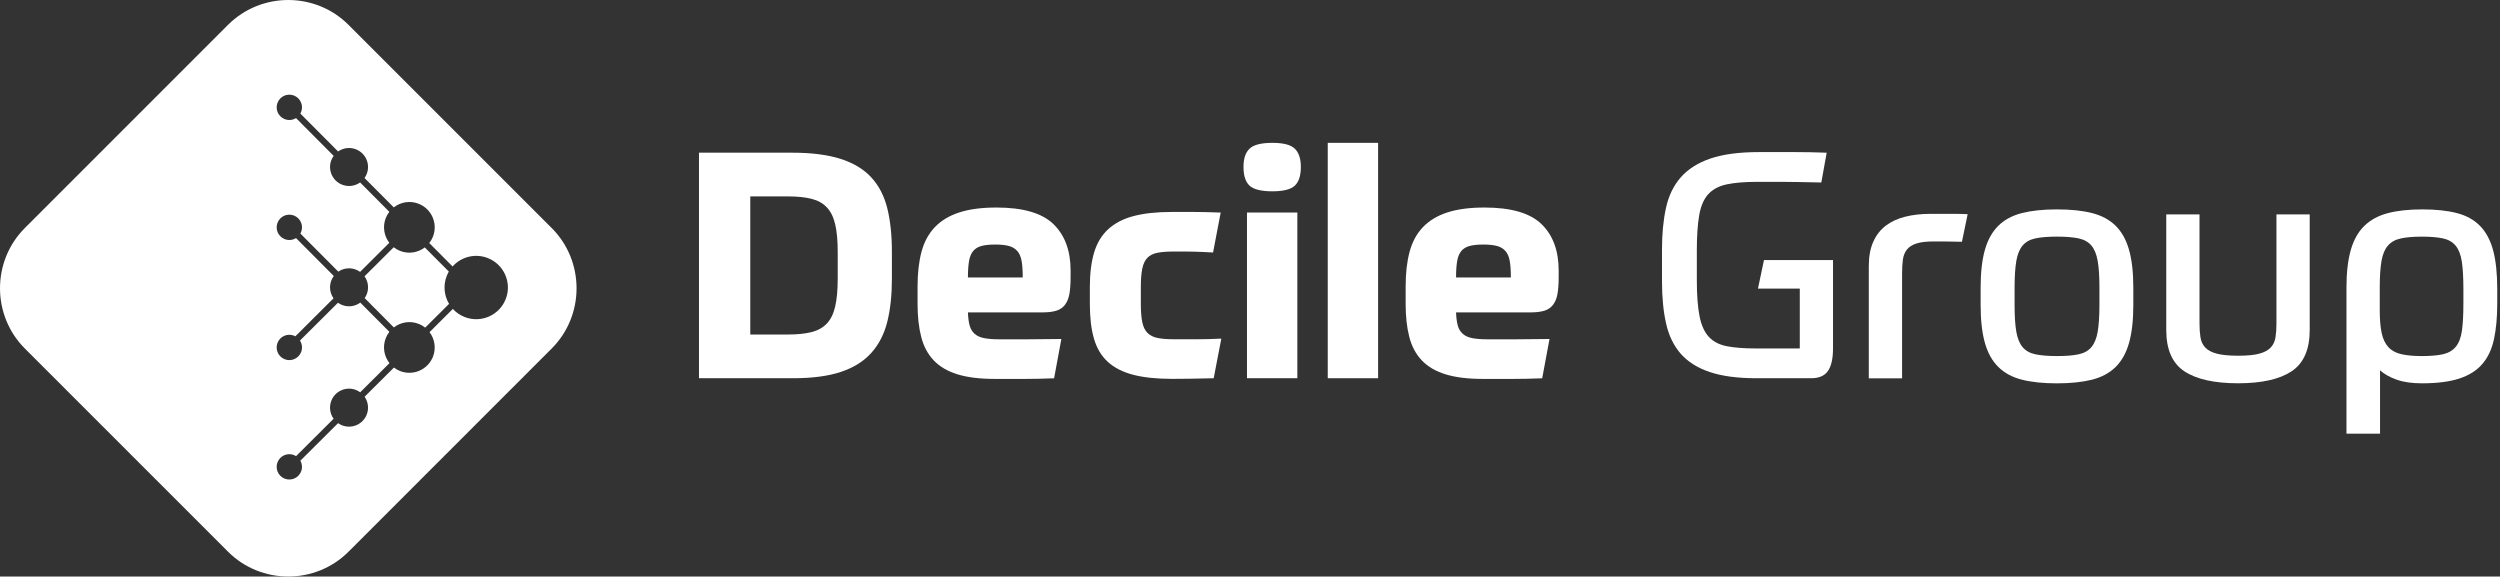<svg width="490" height="113" viewBox="0 0 490 113" fill="none" xmlns="http://www.w3.org/2000/svg">
<rect x="0" y="0" width="490" height="113" fill="#333333" stroke="none"/>
<path d="M137 29.927H155.253C159.061 29.927 162.227 30.332 164.751 31.138C167.275 31.943 169.286 33.154 170.773 34.771C172.266 36.388 173.308 38.405 173.911 40.827C174.508 43.25 174.812 46.095 174.812 49.362V54.641C174.812 57.829 174.514 60.635 173.911 63.052C173.308 65.474 172.266 67.513 170.773 69.17C169.286 70.826 167.297 72.065 164.813 72.893C162.328 73.722 159.202 74.133 155.439 74.133H137V29.927ZM147.056 65.564H154.441C156.261 65.564 157.793 65.412 159.038 65.097C160.278 64.787 161.286 64.229 162.052 63.423C162.818 62.618 163.365 61.497 163.697 60.072C164.03 58.641 164.193 56.81 164.193 54.579V49.424C164.193 47.188 164.03 45.368 163.697 43.96C163.365 42.551 162.818 41.447 162.052 40.636C161.286 39.83 160.283 39.273 159.038 38.963C157.799 38.653 156.267 38.495 154.441 38.495H147.056V65.564Z" fill="white"/>
<path d="M189.713 61.221C189.752 62.297 189.871 63.164 190.057 63.829C190.243 64.494 190.575 65.029 191.048 65.446C191.521 65.863 192.152 66.139 192.941 66.285C193.73 66.432 194.721 66.505 195.921 66.505H201.414C203.38 66.505 205.583 66.483 208.028 66.443L206.602 74.144C204.529 74.229 202.608 74.268 200.828 74.268H194.992C192.051 74.268 189.612 73.969 187.668 73.367C185.724 72.769 184.17 71.857 183.009 70.634C181.849 69.412 181.032 67.88 180.558 66.037C180.08 64.195 179.843 62.032 179.843 59.548V56.134C179.843 53.525 180.102 51.261 180.62 49.334C181.139 47.407 182.006 45.807 183.229 44.523C184.451 43.239 186.046 42.275 188.012 41.639C189.978 40.996 192.411 40.675 195.307 40.675C200.524 40.675 204.247 41.763 206.484 43.937C208.72 46.112 209.836 49.142 209.836 53.035V54.337C209.836 55.7 209.751 56.821 209.588 57.688C209.425 58.556 209.12 59.26 208.687 59.801C208.253 60.342 207.684 60.714 206.98 60.916C206.276 61.125 205.408 61.226 204.371 61.226H189.719L189.713 61.221ZM195.054 47.931C193.938 47.931 193.037 48.027 192.355 48.213C191.673 48.399 191.133 48.731 190.738 49.204C190.344 49.683 190.073 50.331 189.933 51.159C189.786 51.987 189.713 53.063 189.713 54.387H200.456C200.456 53.063 200.383 51.987 200.236 51.159C200.09 50.331 199.814 49.678 199.397 49.204C198.98 48.731 198.434 48.399 197.752 48.213C197.07 48.027 196.169 47.931 195.054 47.931Z" fill="white"/>
<path d="M229.632 41.537H233.513C234.984 41.537 236.899 41.577 239.254 41.661L237.761 49.486C237.057 49.447 236.415 49.413 235.834 49.391C235.254 49.368 234.674 49.351 234.094 49.328C233.513 49.306 232.905 49.3 232.263 49.3H229.998C228.714 49.3 227.66 49.385 226.832 49.548C226.004 49.717 225.35 50.044 224.877 50.54C224.398 51.035 224.072 51.74 223.886 52.652C223.7 53.565 223.604 54.765 223.604 56.252V59.542C223.604 61.035 223.7 62.235 223.886 63.142C224.072 64.055 224.415 64.759 224.911 65.254C225.407 65.75 226.072 66.083 226.9 66.246C227.728 66.415 228.764 66.494 230.004 66.494H234.753C236.139 66.494 237.682 66.454 239.378 66.37L237.885 74.133C236.229 74.172 234.685 74.206 233.26 74.229C231.835 74.251 230.663 74.257 229.75 74.257C226.686 74.257 224.134 73.987 222.083 73.451C220.032 72.916 218.376 72.065 217.114 70.905C215.852 69.744 214.951 68.235 214.416 66.37C213.875 64.505 213.61 62.229 213.61 59.542V56.252C213.61 53.604 213.892 51.345 214.45 49.486C215.007 47.627 215.931 46.1 217.21 44.923C218.495 43.746 220.151 42.884 222.179 42.349C224.207 41.813 226.691 41.543 229.632 41.543V41.537Z" fill="white"/>
<path d="M254.966 32.721C254.966 34.417 254.571 35.639 253.788 36.383C253 37.126 251.529 37.498 249.377 37.498C247.225 37.498 245.693 37.126 244.904 36.383C244.116 35.639 243.727 34.417 243.727 32.721C243.727 31.025 244.121 29.915 244.904 29.149C245.687 28.383 247.18 28 249.377 28C251.574 28 253 28.383 253.788 29.149C254.571 29.915 254.966 31.104 254.966 32.721ZM244.409 41.661H254.279V74.133H244.409V41.661Z" fill="white"/>
<path d="M260.239 28H270.109V74.133H260.239V28Z" fill="white"/>
<path d="M285.387 61.221C285.426 62.297 285.545 63.164 285.731 63.829C285.917 64.494 286.249 65.029 286.722 65.446C287.195 65.863 287.826 66.139 288.615 66.285C289.398 66.432 290.395 66.505 291.595 66.505H297.088C299.054 66.505 301.257 66.483 303.702 66.443L302.271 74.144C300.203 74.229 298.277 74.268 296.496 74.268H290.66C287.719 74.268 285.28 73.969 283.331 73.367C281.387 72.769 279.832 71.857 278.672 70.634C277.511 69.412 276.695 67.88 276.221 66.037C275.742 64.195 275.506 62.032 275.506 59.548V56.134C275.506 53.525 275.765 51.261 276.283 49.334C276.802 47.407 277.669 45.807 278.892 44.523C280.114 43.239 281.708 42.275 283.674 41.639C285.641 40.996 288.074 40.675 290.97 40.675C296.187 40.675 299.91 41.763 302.147 43.937C304.383 46.112 305.499 49.142 305.499 53.035V54.337C305.499 55.7 305.414 56.821 305.251 57.688C305.087 58.556 304.783 59.26 304.35 59.801C303.916 60.342 303.347 60.714 302.643 60.916C301.938 61.125 301.071 61.226 300.034 61.226H285.381L285.387 61.221ZM290.728 47.931C289.612 47.931 288.711 48.027 288.029 48.213C287.348 48.399 286.807 48.731 286.412 49.204C286.018 49.683 285.748 50.331 285.607 51.159C285.46 51.987 285.387 53.063 285.387 54.387H296.13C296.13 53.063 296.057 51.987 295.91 51.159C295.764 50.331 295.488 49.678 295.071 49.204C294.654 48.731 294.108 48.399 293.426 48.213C292.744 48.027 291.843 47.931 290.728 47.931Z" fill="white"/>
<path d="M359.271 50.973V68.296C359.271 70.285 358.938 71.755 358.279 72.707C357.614 73.659 356.521 74.133 354.989 74.133H344.246C340.562 74.133 337.52 73.727 335.12 72.921C332.72 72.116 330.827 70.922 329.441 69.35C328.055 67.778 327.092 65.801 326.557 63.423C326.016 61.04 325.751 58.28 325.751 55.136V48.866C325.751 45.847 326.01 43.143 326.529 40.765C327.047 38.388 328.01 36.388 329.413 34.777C330.821 33.16 332.754 31.932 335.215 31.081C337.677 30.236 340.877 29.808 344.809 29.808H351.699C353.812 29.808 355.919 29.848 358.031 29.932L356.978 35.768C355.237 35.729 353.738 35.695 352.477 35.678C351.215 35.656 350.094 35.644 349.125 35.644H344.376C341.931 35.644 339.948 35.813 338.415 36.14C336.883 36.473 335.683 37.115 334.815 38.067C333.948 39.019 333.356 40.388 333.047 42.162C332.737 43.943 332.579 46.264 332.579 49.114V54.889C332.579 57.829 332.754 60.19 333.108 61.964C333.458 63.745 334.072 65.102 334.939 66.032C335.807 66.961 336.99 67.575 338.477 67.863C339.964 68.15 341.829 68.296 344.066 68.296H352.758V56.562H344.561L345.739 50.973H359.276H359.271Z" fill="white"/>
<path d="M366.284 74.133V52.157C366.284 50.292 366.572 48.709 367.152 47.407C367.732 46.1 368.549 45.047 369.602 44.241C370.656 43.436 371.929 42.844 373.422 42.472C374.915 42.101 376.565 41.915 378.391 41.915H382.988C384.064 41.915 384.954 41.937 385.658 41.977L384.543 47.379H383.923C383.551 47.379 383.095 47.368 382.56 47.351C382.019 47.329 381.444 47.323 380.819 47.323H379.016C377.568 47.323 376.43 47.458 375.602 47.729C374.774 47.999 374.154 48.405 373.737 48.94C373.321 49.475 373.061 50.14 372.96 50.928C372.859 51.717 372.808 52.602 372.808 53.599V74.15H366.29L366.284 74.133Z" fill="white"/>
<path d="M403.167 41.041C405.86 41.041 408.142 41.278 410.029 41.757C411.91 42.236 413.454 43.058 414.654 44.241C415.854 45.424 416.733 46.996 417.29 48.962C417.848 50.928 418.13 53.401 418.13 56.382V59.795C418.13 62.776 417.848 65.249 417.29 67.215C416.733 69.181 415.854 70.753 414.654 71.936C413.454 73.113 411.91 73.941 410.029 74.42C408.147 74.893 405.86 75.136 403.167 75.136C400.474 75.136 398.187 74.899 396.305 74.42C394.424 73.947 392.88 73.119 391.68 71.936C390.48 70.758 389.602 69.181 389.044 67.215C388.486 65.249 388.204 62.776 388.204 59.795V56.382C388.204 53.401 388.486 50.928 389.044 48.962C389.602 46.996 390.48 45.424 391.68 44.241C392.88 43.064 394.424 42.236 396.305 41.757C398.187 41.284 400.474 41.041 403.167 41.041ZM411.488 56.376C411.488 54.184 411.375 52.432 411.144 51.131C410.919 49.83 410.502 48.821 409.905 48.117C409.302 47.413 408.468 46.951 407.392 46.72C406.316 46.495 404.908 46.377 403.173 46.377C401.438 46.377 400.024 46.489 398.953 46.72C397.877 46.945 397.038 47.413 396.441 48.117C395.838 48.821 395.427 49.824 395.201 51.131C394.976 52.432 394.858 54.184 394.858 56.376V59.79C394.858 61.987 394.97 63.733 395.201 65.035C395.427 66.336 395.844 67.344 396.441 68.049C397.038 68.753 397.877 69.22 398.953 69.446C400.029 69.671 401.438 69.789 403.173 69.789C404.908 69.789 406.316 69.677 407.392 69.446C408.468 69.22 409.308 68.753 409.905 68.049C410.502 67.344 410.919 66.342 411.144 65.035C411.37 63.728 411.488 61.981 411.488 59.79V56.376Z" fill="white"/>
<path d="M438.681 75.124C434.005 75.124 430.484 74.336 428.123 72.764C425.763 71.192 424.586 68.499 424.586 64.691V42.027H431.104V63.384C431.104 64.421 431.166 65.328 431.289 66.116C431.413 66.905 431.723 67.564 432.219 68.105C432.715 68.646 433.47 69.046 434.484 69.316C435.498 69.587 436.895 69.722 438.675 69.722C440.455 69.722 441.841 69.587 442.833 69.316C443.824 69.046 444.573 68.646 445.069 68.105C445.565 67.57 445.875 66.905 445.999 66.116C446.123 65.328 446.184 64.421 446.184 63.384V42.027H452.702V64.691C452.702 68.499 451.525 71.192 449.165 72.764C446.804 74.336 443.306 75.124 438.669 75.124H438.681Z" fill="white"/>
<path d="M474.752 41.041C477.4 41.041 479.659 41.278 481.518 41.757C483.383 42.236 484.904 43.07 486.081 44.27C487.258 45.469 488.12 47.075 488.656 49.081C489.191 51.086 489.461 53.621 489.461 56.686V59.48C489.461 62.212 489.241 64.561 488.808 66.528C488.374 68.494 487.608 70.111 486.509 71.372C485.411 72.634 483.912 73.575 482.008 74.2C480.104 74.82 477.665 75.13 474.684 75.13C472.741 75.13 471.09 74.893 469.75 74.415C468.403 73.941 467.316 73.327 466.488 72.584V85H459.908V56.376C459.908 53.435 460.189 50.985 460.747 49.019C461.305 47.053 462.184 45.481 463.384 44.298C464.584 43.12 466.116 42.281 467.981 41.785C469.845 41.289 472.099 41.041 474.746 41.041H474.752ZM474.69 69.789C476.431 69.789 477.828 69.665 478.881 69.418C479.935 69.17 480.763 68.674 481.366 67.925C481.963 67.181 482.357 66.133 482.543 64.787C482.729 63.44 482.825 61.672 482.825 59.48V56.686C482.825 54.41 482.723 52.596 482.515 51.255C482.307 49.909 481.901 48.872 481.304 48.151C480.701 47.43 479.873 46.951 478.819 46.726C477.766 46.5 476.386 46.382 474.69 46.382C472.994 46.382 471.671 46.495 470.595 46.726C469.519 46.951 468.668 47.419 468.048 48.123C467.428 48.827 467 49.83 466.775 51.137C466.55 52.438 466.431 54.19 466.431 56.382V60.793C466.431 62.612 466.555 64.105 466.803 65.26C467.051 66.421 467.485 67.339 468.104 68.02C468.724 68.702 469.575 69.17 470.651 69.418C471.727 69.665 473.073 69.789 474.684 69.789H474.69Z" fill="white"/>
<path d="M87.546 54.117C87.666 53.804 87.808 53.509 87.972 53.23L83.258 48.494C81.929 49.511 80.122 49.838 78.447 49.191C77.973 49.007 77.547 48.762 77.168 48.463L71.447 54.156C72.147 55.14 72.356 56.444 71.888 57.657C71.779 57.936 71.64 58.195 71.475 58.429L77.195 64.177C78.525 63.149 80.343 62.814 82.026 63.467C82.511 63.653 82.949 63.91 83.334 64.216L88.017 59.555C87.066 57.969 86.829 55.979 87.546 54.12V54.117Z" fill="white"/>
<path d="M108.127 44.689L68.311 4.873C61.816 -1.622 51.187 -1.622 44.689 4.873L4.873 44.689C-1.622 51.184 -1.622 61.813 4.873 68.311L44.691 108.13C51.187 114.625 61.816 114.625 68.314 108.13L108.133 68.311C114.628 61.816 114.628 51.187 108.133 44.689H108.127ZM99.131 58.591C97.897 61.791 94.3 63.383 91.1 62.148C90.175 61.791 89.383 61.233 88.759 60.548L84.19 65.097C85.196 66.424 85.514 68.222 84.87 69.889C83.88 72.448 81.003 73.722 78.444 72.735C77.99 72.56 77.58 72.323 77.212 72.041L71.461 77.764C72.147 78.746 72.348 80.042 71.885 81.24C71.144 83.158 68.989 84.115 67.068 83.373C66.775 83.259 66.508 83.111 66.262 82.938L58.875 90.292C59.221 90.914 59.299 91.68 59.023 92.397C58.529 93.676 57.091 94.314 55.811 93.818C54.532 93.325 53.894 91.886 54.39 90.607C54.883 89.327 56.322 88.689 57.601 89.185C57.752 89.244 57.894 89.316 58.028 89.4L65.387 82.074C64.679 81.087 64.464 79.777 64.935 78.559C65.677 76.641 67.832 75.685 69.752 76.426C70.062 76.546 70.341 76.705 70.597 76.889L76.337 71.174C75.286 69.842 74.943 68.007 75.598 66.307C75.779 65.839 76.025 65.415 76.317 65.039L70.614 59.31C69.624 60.035 68.297 60.261 67.068 59.787C66.767 59.67 66.491 59.514 66.24 59.335L58.791 66.75C59.209 67.394 59.324 68.222 59.026 68.994C58.532 70.274 57.094 70.912 55.814 70.416C54.535 69.923 53.896 68.484 54.392 67.205C54.886 65.925 56.324 65.287 57.604 65.783C57.701 65.822 57.796 65.867 57.888 65.917L65.373 58.465C64.679 57.481 64.473 56.182 64.938 54.972C65.061 54.652 65.228 54.359 65.423 54.097L58.022 46.663C57.381 47.061 56.57 47.167 55.814 46.874C54.535 46.381 53.896 44.943 54.392 43.663C54.886 42.383 56.324 41.745 57.604 42.241C58.883 42.735 59.522 44.173 59.026 45.453C58.981 45.564 58.928 45.67 58.872 45.773L66.31 53.244C67.288 52.575 68.565 52.383 69.755 52.843C70.053 52.957 70.327 53.11 70.575 53.289L76.303 47.588C75.283 46.258 74.954 44.446 75.601 42.768C75.779 42.305 76.022 41.887 76.309 41.517L70.58 35.76C69.594 36.462 68.286 36.674 67.073 36.206C65.156 35.465 64.199 33.31 64.941 31.389C65.058 31.082 65.217 30.806 65.398 30.553L58.022 23.143C57.384 23.542 56.572 23.645 55.814 23.355C54.535 22.862 53.896 21.423 54.392 20.144C54.886 18.864 56.324 18.226 57.604 18.722C58.883 19.218 59.522 20.654 59.026 21.933C58.981 22.048 58.928 22.154 58.869 22.257L66.268 29.689C67.252 28.997 68.548 28.794 69.752 29.259C71.67 30.001 72.626 32.156 71.885 34.076C71.771 34.372 71.62 34.642 71.445 34.888L77.179 40.647C78.511 39.61 80.334 39.272 82.024 39.925C84.583 40.914 85.857 43.791 84.87 46.35C84.686 46.827 84.438 47.256 84.137 47.638L88.703 52.227C90.375 50.35 93.096 49.609 95.577 50.568C98.777 51.803 100.369 55.399 99.134 58.599L99.131 58.591Z" fill="white"/>
</svg>
